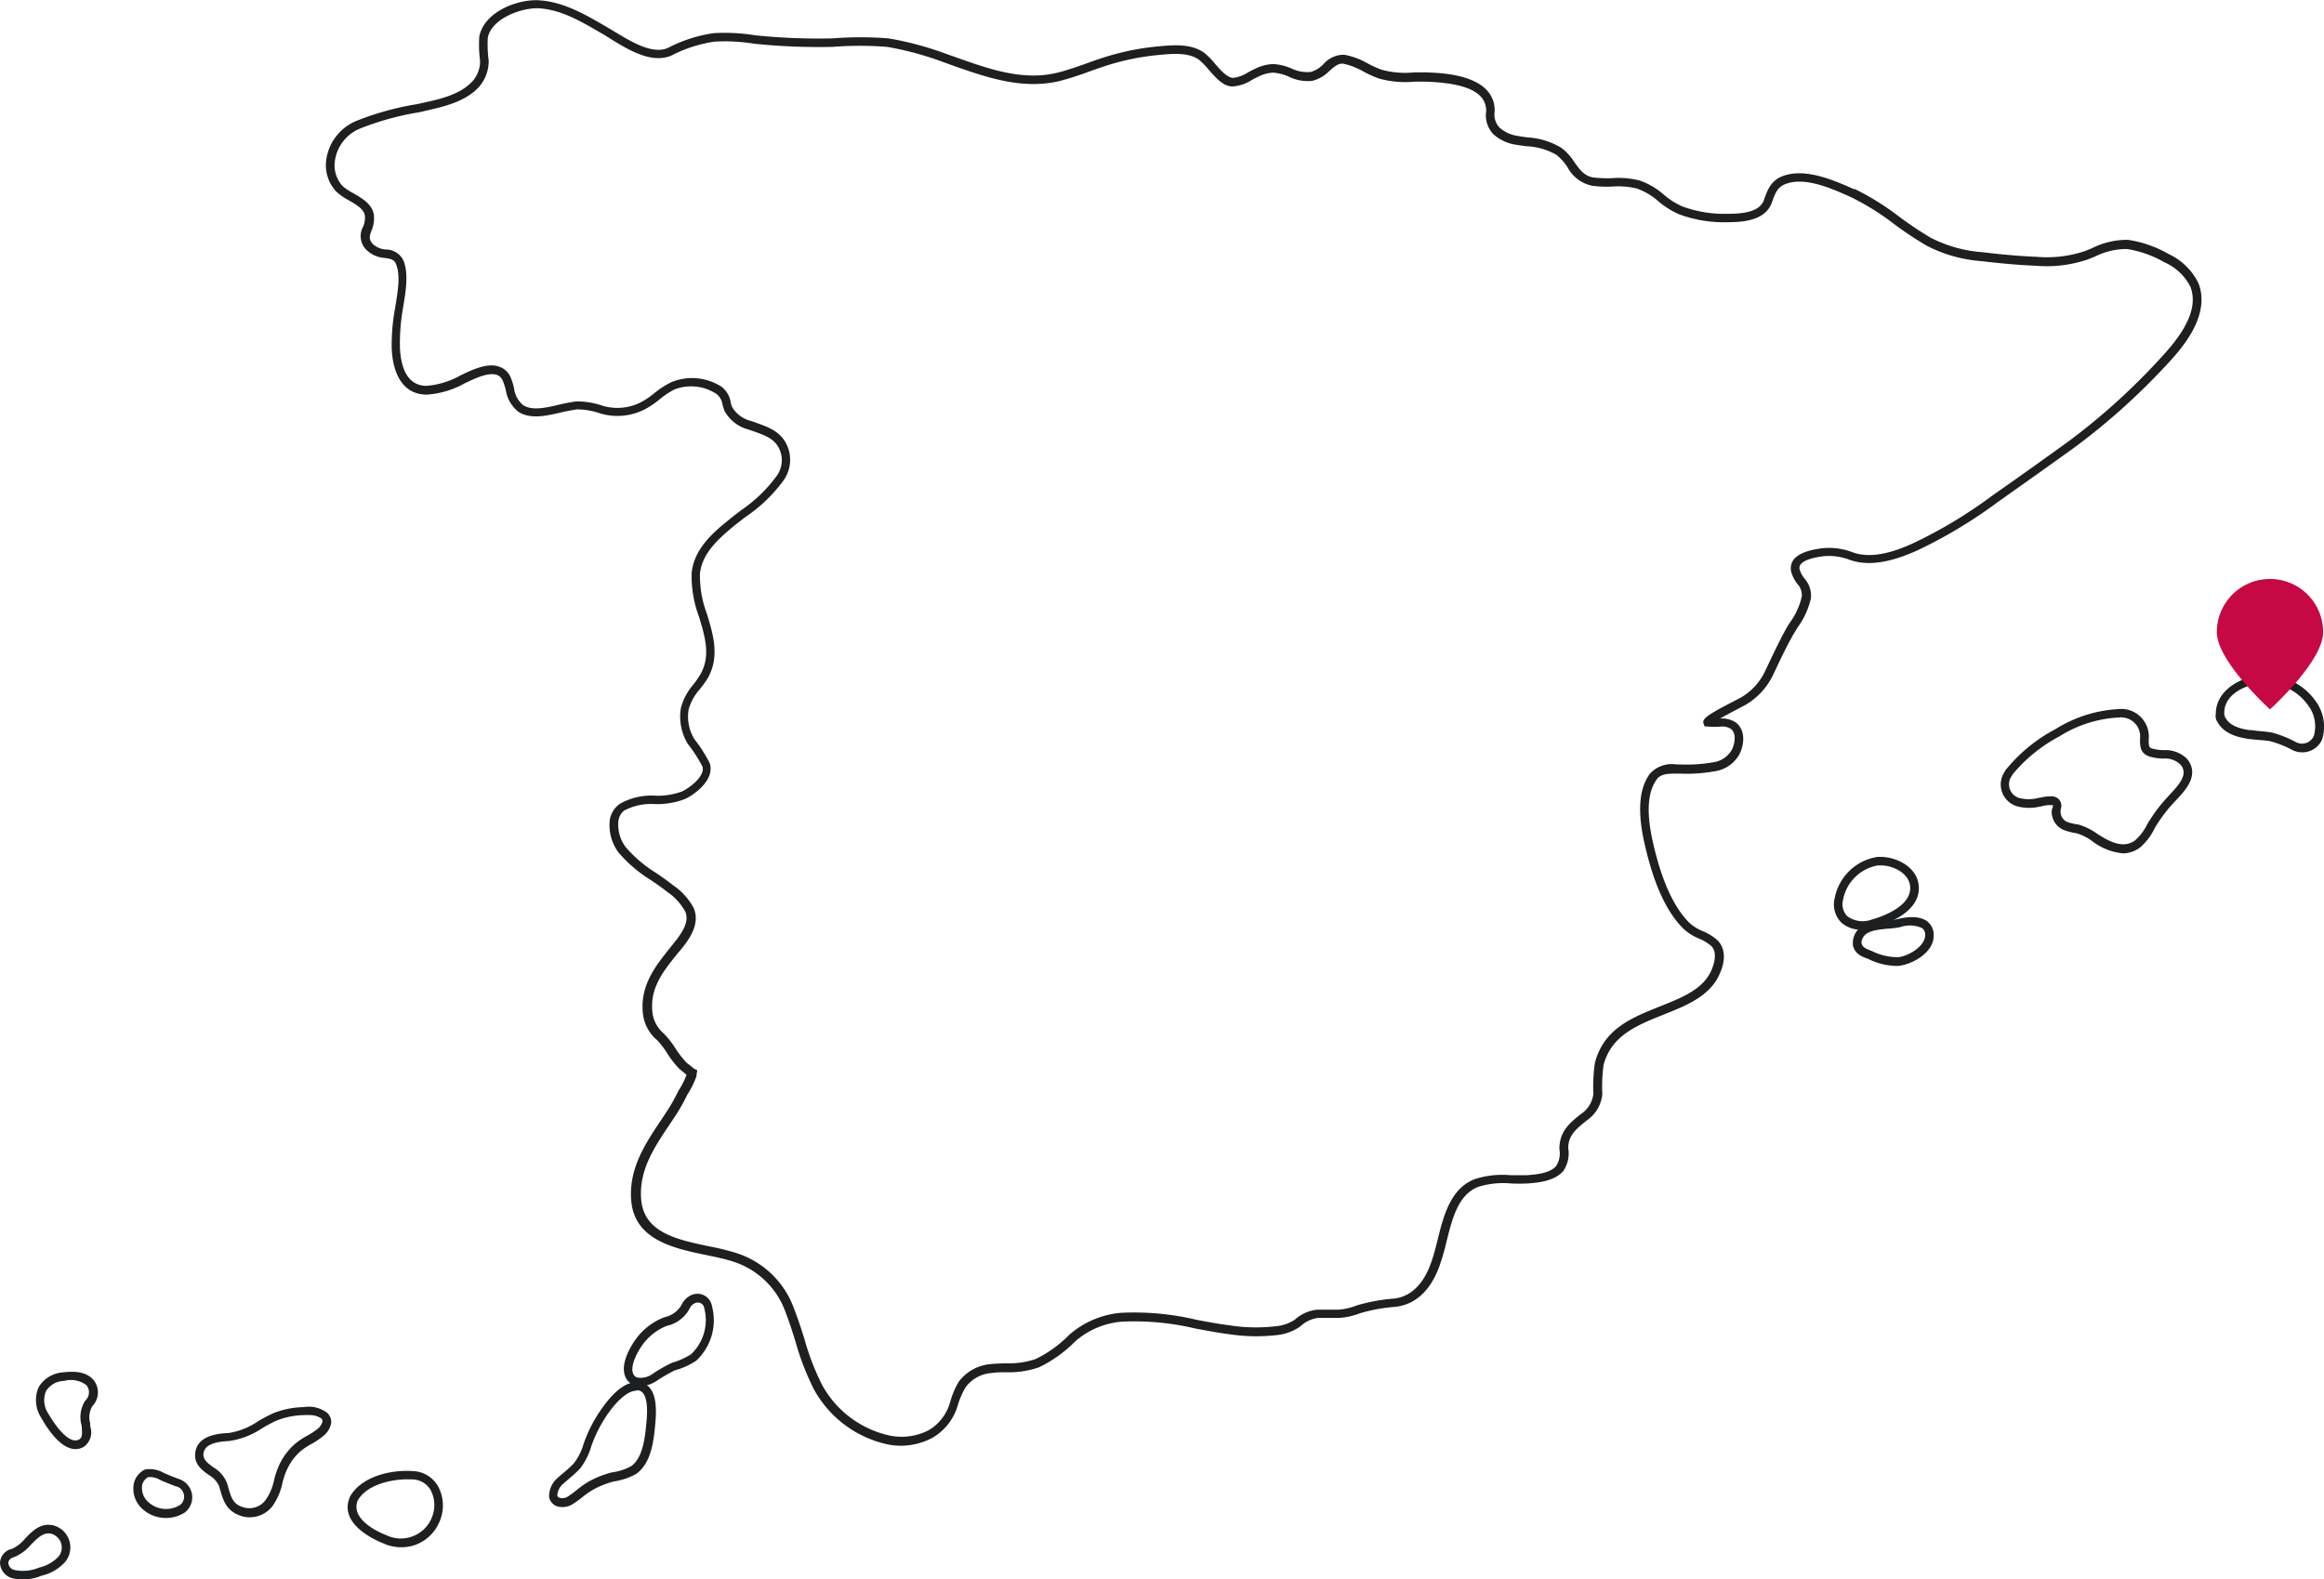 <svg id="_2" data-name=" 2" xmlns="http://www.w3.org/2000/svg" width="270.6" height="183.95" viewBox="0 0 270.6 183.95"><defs><style>.cls-1{fill:#1d1f21;}.cls-2{fill:#c60945;fill-rule:evenodd;}</style></defs><path class="cls-1" d="M104.9,168.35a8.13,8.13,0,0,1-1.7-.19,12.91,12.91,0,0,1-8.42-6.36,30.69,30.69,0,0,1-2.15-5.56c-.35-1.12-.71-2.28-1.14-3.38a9.56,9.56,0,0,0-6.26-6c-.88-.28-1.89-.49-3-.72-3.75-.78-8.42-1.75-8.74-6.45-.26-3.69,1.67-6.56,3.53-9.34l.42-.63A21.39,21.39,0,0,0,79,127a9.22,9.22,0,0,0,.94-1.85l-.38-.32a5.49,5.49,0,0,1-.52-.44,11.37,11.37,0,0,1-1.31-1.68,9.65,9.65,0,0,0-1.21-1.59,4.73,4.73,0,0,1-1.62-2.79c-.51-3.45,1.35-5.75,3.14-8,.27-.33.54-.67.8-1,.73-1,1.42-2.1.94-3.21a6.63,6.63,0,0,0-2.08-2.27c-.63-.5-1.28-.95-1.92-1.38a16.21,16.21,0,0,1-3.76-3.21A5.34,5.34,0,0,1,71,95.5a2.8,2.8,0,0,1,1.2-1.93,7.5,7.5,0,0,1,4.11-.93,8.18,8.18,0,0,0,3.1-.49c1-.48,2.72-1.85,2.38-2.9a16.23,16.23,0,0,0-1.68-2.61,6.08,6.08,0,0,1-.82-4.26,6.87,6.87,0,0,1,1.43-2.67,11,11,0,0,0,.87-1.27c1.17-2.13.5-4.32-.2-6.64a13.63,13.63,0,0,1-.86-5.07c.25-2.65,2.23-4.51,4.07-6,.53-.44,1.09-.87,1.66-1.31a17,17,0,0,0,4.16-4,3.12,3.12,0,0,0,.48-2.75c-.48-1.51-1.62-1.92-3.07-2.44L87.17,50a4.47,4.47,0,0,1-2.81-2.17c-.11-.3-.17-.52-.23-.74a1.91,1.91,0,0,0-.69-1.23,5.4,5.4,0,0,0-4.89-.54,8.83,8.83,0,0,0-1.72,1.14,10.66,10.66,0,0,1-1.78,1.2,7,7,0,0,1-5.19.45,8.36,8.36,0,0,0-2.69-.46c-.74.11-1.55.27-2.34.47-1.37.3-3.16.68-4.48-.2a4,4,0,0,1-1.46-2.55,9.39,9.39,0,0,0-.32-1,1.25,1.25,0,0,0-.69-.73c-1-.36-2.58.41-3.55.87l-.16.07a10.45,10.45,0,0,1-4.47,1.35c-2.48,0-3.92-1.94-4.09-5.35A23.43,23.43,0,0,1,46,35.88l.11-.69c.23-1.44.52-3.23,0-4.46-.21-.54-.58-.61-1.32-.72a3.34,3.34,0,0,1-2.19-1,2.26,2.26,0,0,1-.34-2.6,2.56,2.56,0,0,0,.22-1.36c-.14-.75-1-1.26-1.89-1.76a7.47,7.47,0,0,1-1.43-1A4.49,4.49,0,0,1,38,18.52,5.75,5.75,0,0,1,41.62,14a33.55,33.55,0,0,1,7-1.91l.48-.11c2-.43,4.17-.92,5.62-2.25A3.51,3.51,0,0,0,55.9,7.07a14.24,14.24,0,0,1-.09-2.86C56.4,1.32,60.24-.11,62.67,0c2.84.14,5.4,1.62,7.66,2.93l.48.28.9.54C73.52,4.83,76,6.36,77.79,5.54a16.67,16.67,0,0,1,5.32-1.71,22.12,22.12,0,0,1,4.82.25,72.26,72.26,0,0,0,9,.36,42,42,0,0,1,6.54,0,37.54,37.54,0,0,1,6.75,1.82l1.11.39C115.13,8,119.1,9.42,123.1,8.44c1.15-.28,2.29-.69,3.4-1.08.8-.29,1.63-.59,2.48-.84a29.65,29.65,0,0,1,6-1.16c1.68-.15,3.75-.33,5.26.78a8.6,8.6,0,0,1,1.23,1.25c.66.76,1.41,1.62,2.1,1.65a4,4,0,0,0,1.76-.65c.29-.15.56-.3.81-.41a5.22,5.22,0,0,1,2.07-.55h0a6.06,6.06,0,0,1,2.15.51,4.3,4.3,0,0,0,2.26.41,3.34,3.34,0,0,0,1.5-.93,3.1,3.1,0,0,1,2.43-1.07,8.63,8.63,0,0,1,2.69,1,12.77,12.77,0,0,0,1.63.74,10.38,10.38,0,0,0,3.79.31l1.3,0c2,.06,8.08.24,8.08,4.5a2.25,2.25,0,0,0,.53,1.9,4,4,0,0,0,2.15,1c.38.07.75.12,1.13.17a8.62,8.62,0,0,1,3.94,1.21,6.39,6.39,0,0,1,1.55,1.71c.61.85,1.14,1.6,2.24,1.76a14.92,14.92,0,0,0,2.13.07,9.91,9.91,0,0,1,3.19.27,8.47,8.47,0,0,1,2.83,1.65A8.54,8.54,0,0,0,195.86,24a14.1,14.1,0,0,0,5.34.87c1.8,0,3.69-.23,4.18-1.59.4-1.14.8-2.26,2.16-2.79,2.63-1,5.91.44,8.3,1.5L216,22a31,31,0,0,1,5.18,3.24,41.62,41.62,0,0,0,3.63,2.42,15.59,15.59,0,0,0,6,1.68c1.74.21,4,.45,6.34.54a13.91,13.91,0,0,0,5.56-.65l.83-.33a9.12,9.12,0,0,1,4.23-1,13.54,13.54,0,0,1,4.73,1.65A7.27,7.27,0,0,1,256,33c1.47,3.91-2.25,7.88-3.83,9.57A77.33,77.33,0,0,1,241.66,52c-3.1,2.24-6.16,4.4-9,6.41a56,56,0,0,1-9.44,5.68c-2.26,1-5.18,2-7.8,1.1a6.77,6.77,0,0,0-3.11-.44c-.65.09-2.24.32-2.68,1a.64.64,0,0,0-.08.56,3.06,3.06,0,0,0,.58,1.06,3,3,0,0,1,.73,2.26A9.11,9.11,0,0,1,209.34,73l-.5.82c-.74,1.28-1.35,2.57-2,3.94l-.42.88A8.08,8.08,0,0,1,203.35,82c-.11.07-.46.25-.91.49s-1.42.74-2.16,1.16l.18,0a2.9,2.9,0,0,1,1.62.44c1.14.84,1.06,2.43.5,3.64a3.92,3.92,0,0,1-2.87,2.06,18.74,18.74,0,0,1-4.1.28h-.4c-.93,0-1.81,0-2.3.67-1.54,2.1-.87,5.71-.23,8.25,1,4,2.34,6.79,4.06,8.49a5.25,5.25,0,0,0,1.53.94,6,6,0,0,1,1.71,1.06c.87.86,1,2.28.26,3.89-1.07,2.58-3.93,3.72-6.22,4.64l-.37.15c-3.09,1.24-6,2.41-6.93,5.81a18.56,18.56,0,0,0-.15,3.44,4.17,4.17,0,0,1-1.74,3c-1.26,1-2.23,1.77-2.23,3.26a3.67,3.67,0,0,1-.57,2.68c-1.07,1.22-3,1.36-4.13,1.45a19.64,19.64,0,0,1-2,0,9.84,9.84,0,0,0-3.76.39c-2.36.91-3.05,3.71-3.72,6.42a27.09,27.09,0,0,1-.75,2.63c-.7,2.05-2.17,4.58-5.18,4.93a19.48,19.48,0,0,0-4.1.74,8.18,8.18,0,0,1-2.45.55h-2.44a3.69,3.69,0,0,0-2.11,1,5.67,5.67,0,0,1-2.7,1,21,21,0,0,1-5.7-.12c-1.26-.16-2.55-.41-3.79-.64a30.77,30.77,0,0,0-8.59-.8,9.38,9.38,0,0,0-5.42,2.3,15.26,15.26,0,0,1-4.18,3,10.54,10.54,0,0,1-3.85.59c-.56,0-1.13,0-1.7.09a4.13,4.13,0,0,0-3,1.62,8.88,8.88,0,0,0-.92,2.08,6.45,6.45,0,0,1-3,3.86A7.87,7.87,0,0,1,104.9,168.35ZM80.47,44A6.44,6.44,0,0,1,84,45a2.86,2.86,0,0,1,1.08,1.8c0,.19.11.39.18.59A3.48,3.48,0,0,0,87.47,49l.67.24c1.5.54,3.06,1.1,3.69,3.1a4.15,4.15,0,0,1-.61,3.6,17.81,17.81,0,0,1-4.39,4.22c-.55.42-1.1.84-1.62,1.27-1.68,1.41-3.5,3.1-3.71,5.37a12.62,12.62,0,0,0,.82,4.69c.73,2.41,1.49,4.91.12,7.41a11.71,11.71,0,0,1-1,1.39,6.07,6.07,0,0,0-1.25,2.27,5,5,0,0,0,.66,3.49,16.22,16.22,0,0,1,1.79,2.81c.61,1.89-1.69,3.62-2.89,4.17a9.07,9.07,0,0,1-3.48.59,6.7,6.7,0,0,0-3.59.75A1.84,1.84,0,0,0,72,95.66a4.33,4.33,0,0,0,.88,3,15.1,15.1,0,0,0,3.55,3c.65.45,1.32.91,1.94,1.41a7.47,7.47,0,0,1,2.39,2.63c.7,1.63-.19,3.13-1,4.26-.27.35-.55.69-.82,1-1.81,2.24-3.37,4.18-2.94,7.18a3.86,3.86,0,0,0,1.31,2.22,10.76,10.76,0,0,1,1.37,1.76,10.69,10.69,0,0,0,1.19,1.54,2.89,2.89,0,0,0,.42.35,6.26,6.26,0,0,1,.49.41l.41.2-.09.54a.93.93,0,0,0,0,.14,10.36,10.36,0,0,1-1.07,2.16,21.16,21.16,0,0,1-1.6,2.78l-.42.63c-1.85,2.76-3.6,5.36-3.36,8.71.27,3.95,4.17,4.76,7.94,5.55a29.17,29.17,0,0,1,3,.73,10.53,10.53,0,0,1,6.9,6.62c.44,1.11.81,2.28,1.17,3.42a29.29,29.29,0,0,0,2.07,5.38,11.87,11.87,0,0,0,7.76,5.86,6.85,6.85,0,0,0,4.66-.61,5.47,5.47,0,0,0,2.48-3.26,9.89,9.89,0,0,1,1-2.37,5.17,5.17,0,0,1,3.73-2.06c.59-.06,1.19-.08,1.77-.09a9.81,9.81,0,0,0,3.46-.5,14.14,14.14,0,0,0,3.9-2.81,10.49,10.49,0,0,1,6-2.57,31.33,31.33,0,0,1,8.86.82c1.24.23,2.51.47,3.76.63a19.91,19.91,0,0,0,5.45.11,4.81,4.81,0,0,0,2.19-.75,4.55,4.55,0,0,1,2.67-1.18h2.46A7.28,7.28,0,0,0,158,152a21,21,0,0,1,4.32-.79c2.48-.28,3.73-2.47,4.34-4.26.27-.75.49-1.62.72-2.54.7-2.82,1.49-6,4.33-7.11a10.46,10.46,0,0,1,4.15-.46c.67,0,1.31,0,1.92,0,1-.07,2.66-.2,3.41-1.06a2.74,2.74,0,0,0,.38-2c0-2.07,1.24-3.06,2.57-4.11a3.23,3.23,0,0,0,1.39-2.32,18.4,18.4,0,0,1,.18-3.61c1.06-4,4.35-5.26,7.53-6.54l.37-.15c2.23-.89,4.76-1.91,5.67-4.1.25-.58.75-2,0-2.78a5.14,5.14,0,0,0-1.44-.88,6,6,0,0,1-1.8-1.13c-1.86-1.83-3.28-4.76-4.33-9-.69-2.73-1.4-6.64.4-9.08a3.47,3.47,0,0,1,3.1-1.08h.41a17.63,17.63,0,0,0,3.92-.26,2.94,2.94,0,0,0,2.15-1.52c.26-.57.57-1.82-.17-2.37a1.91,1.91,0,0,0-1-.27h0a8.33,8.33,0,0,1-1.73,0l-.3,0-.11-.27c-.25-.6.26-1,3.6-2.72.41-.22.73-.38.84-.45a7,7,0,0,0,2.7-3l.41-.87c.63-1.32,1.28-2.69,2-4,.15-.28.33-.56.52-.85a8.13,8.13,0,0,0,1.35-3A1.93,1.93,0,0,0,209.3,68a4.08,4.08,0,0,1-.73-1.41,1.68,1.68,0,0,1,.22-1.36c.69-1,2.44-1.28,3.39-1.41a7.75,7.75,0,0,1,3.58.49c2.28.8,5-.15,7-1.07a54.49,54.49,0,0,0,9.26-5.58c2.86-2,5.92-4.17,9-6.41a75.71,75.71,0,0,0,10.38-9.39c2.28-2.43,4.75-5.58,3.65-8.48A6.16,6.16,0,0,0,252,30.51l0,0a12.48,12.48,0,0,0-4.37-1.54,8.35,8.35,0,0,0-3.74.9l-.86.34a14.91,14.91,0,0,1-6,.71c-2.34-.09-4.64-.34-6.38-.54a16.5,16.5,0,0,1-6.34-1.81,42.34,42.34,0,0,1-3.73-2.48,29.42,29.42,0,0,0-5-3.13l-.17-.08c-2.23-1-5.29-2.35-7.53-1.47-.93.36-1.2,1.1-1.56,2.13-.8,2.26-3.71,2.29-5.11,2.31a15.1,15.1,0,0,1-5.72-.93,9.88,9.88,0,0,1-2.4-1.51,7.58,7.58,0,0,0-2.49-1.48,9.2,9.2,0,0,0-2.89-.23,13.58,13.58,0,0,1-2.29-.09,4.21,4.21,0,0,1-2.91-2.17A5.93,5.93,0,0,0,181.22,18a7.66,7.66,0,0,0-3.51-1c-.38-.05-.77-.1-1.15-.17a5,5,0,0,1-2.69-1.24,3.19,3.19,0,0,1-.82-2.69c0-2.16-2.26-3.27-7.1-3.42l-1.25,0a11.31,11.31,0,0,1-4.15-.37,13.16,13.16,0,0,1-1.76-.79,8.25,8.25,0,0,0-2.38-.93c-.57-.07-1.06.35-1.63.85a4.15,4.15,0,0,1-2,1.15A5.09,5.09,0,0,1,150,8.87a5.4,5.4,0,0,0-1.78-.44,4.27,4.27,0,0,0-1.68.46c-.25.11-.5.24-.76.38a4.74,4.74,0,0,1-2.27.77c-1.12,0-2-1.08-2.81-2a8.72,8.72,0,0,0-1.08-1.1c-1.2-.88-3.06-.72-4.55-.58a28.42,28.42,0,0,0-5.81,1.12c-.82.24-1.64.54-2.43.82a35.72,35.72,0,0,1-3.5,1.12c-4.29,1-8.41-.41-12.39-1.82l-1.11-.4a36.47,36.47,0,0,0-6.53-1.77,41.06,41.06,0,0,0-6.37,0,73.14,73.14,0,0,1-9.14-.37,20.87,20.87,0,0,0-4.59-.24,15.71,15.71,0,0,0-5,1.61c-2.3,1-5-.64-7-1.87L70.31,4l-.48-.27c-2.26-1.32-4.61-2.68-7.2-2.8C60.56.9,57.25,2.17,56.8,4.34A14.12,14.12,0,0,0,56.9,7a4.54,4.54,0,0,1-1.47,3.44c-1.65,1.51-4,2-6.08,2.48l-.51.12A32.83,32.83,0,0,0,42,14.91a4.78,4.78,0,0,0-3,3.76,3.56,3.56,0,0,0,.92,3,7.08,7.08,0,0,0,1.23.81c1,.58,2.15,1.24,2.37,2.44a3.54,3.54,0,0,1-.25,1.87c-.24.67-.37,1,.13,1.59a2.43,2.43,0,0,0,1.59.65A2.26,2.26,0,0,1,47,30.37c.57,1.48.26,3.42,0,5l-.11.68a23.3,23.3,0,0,0-.32,4.48c.1,2,.71,4.34,3.07,4.38a9.74,9.74,0,0,0,4-1.23l.19-.09c1.18-.57,3-1.42,4.33-.9A2.21,2.21,0,0,1,59.49,44a8,8,0,0,1,.36,1.15,3,3,0,0,0,1.06,2c1,.65,2.45.33,3.65.08a22.39,22.39,0,0,1,2.54-.51,9.17,9.17,0,0,1,3.08.51,6,6,0,0,0,4.42-.4,9.13,9.13,0,0,0,1.61-1.09,10.6,10.6,0,0,1,2-1.28A6.6,6.6,0,0,1,80.47,44Z" transform="translate(0 0.03)"/><path class="cls-1" d="M216.78,108.25a3.46,3.46,0,0,1-2.36-.81,3,3,0,0,1-.8-2.83,6,6,0,0,1,4.93-4.83c2-.16,4.43,1,4.81,3,.65,3.38-3.84,4.87-5.23,5.24h0A5.32,5.32,0,0,1,216.78,108.25Zm2.17-7.49h-.28a5,5,0,0,0-4.07,4,2,2,0,0,0,.5,1.92,3,3,0,0,0,2.77.41c.85-.23,5-1.5,4.51-4.1C222.12,101.63,220.42,100.76,219,100.76Z" transform="translate(0 0.03)"/><path class="cls-1" d="M221,112.47a7.67,7.67,0,0,1-3.39-.78l-.2-.08c-.68-.26-1.44-.55-1.66-1.55a1.45,1.45,0,0,1,0-.36v0l0-.18c.32-2.06,2.41-2.21,3.94-2.32A8,8,0,0,0,221,107c.7-.17,2.42-.5,3.43.3a2,2,0,0,1,.72,1.67c0,1.9-2.37,3.27-4,3.48Zm-4.26-2.83v0l0,.12c.1.51.41.64,1,.89l.25.1a6.55,6.55,0,0,0,3.12.69c1.16-.16,3-1.25,3.05-2.51a1,1,0,0,0-.34-.86,3.41,3.41,0,0,0-2.57-.12h0a9.47,9.47,0,0,1-1.51.18C218.08,108.3,217,108.47,216.74,109.64Z" transform="translate(0 0.03)"/><path class="cls-1" d="M247.23,99.36a6.94,6.94,0,0,1-3.69-1.48,6.22,6.22,0,0,0-1.73-.86,6.9,6.9,0,0,1-1.6-.42,2.32,2.32,0,0,1-1.32-2.14A1.64,1.64,0,0,1,239,94a1,1,0,0,0,.05-.24,3.24,3.24,0,0,0-1.26.1l-.35.07a5.57,5.57,0,0,1-2.37,0,2.62,2.62,0,0,1-1-.44,2.65,2.65,0,0,1-.64-3.66,1,1,0,0,1,.13-.22.79.79,0,0,1,.12-.14,18.59,18.59,0,0,1,5.67-4.59,15.3,15.3,0,0,1,7.45-2.33,3.06,3.06,0,0,1,.52,0,3.23,3.23,0,0,1,2.87,3.54c0,.87,0,1,.69,1.13a5,5,0,0,0,1.29.11h0a3.54,3.54,0,0,1,2.46,1c1.56,1.85-.17,3.68-1.2,4.78l-.16.17a17,17,0,0,0-2.39,3.16,6.87,6.87,0,0,1-1.68,2.22A3.42,3.42,0,0,1,247.23,99.36Zm-8.47-6.65a1.3,1.3,0,0,1,.9.28,1.15,1.15,0,0,1,.27,1.28c0,.07,0,.16,0,.2a1.31,1.31,0,0,0,.72,1.21A6.29,6.29,0,0,0,242,96a7.08,7.08,0,0,1,2.08,1c1.51,1,3.11,1.84,4.49.87A5.88,5.88,0,0,0,250,96a18.49,18.49,0,0,1,2.54-3.37l.16-.18c1.18-1.25,2.08-2.37,1.2-3.42a2.57,2.57,0,0,0-1.75-.72,5.67,5.67,0,0,1-1.51-.14c-1.48-.29-1.47-1.28-1.46-2.16a2.22,2.22,0,0,0-2-2.48,1.79,1.79,0,0,0-.4,0,14.33,14.33,0,0,0-7,2.21,18,18,0,0,0-5.4,4.37l-.14.23a1.66,1.66,0,0,0,.37,2.32,1.63,1.63,0,0,0,.6.27,4.32,4.32,0,0,0,2,0l.33-.06A6,6,0,0,1,238.76,92.71Z" transform="translate(0 0.03)"/><path class="cls-1" d="M268.05,87.59a2.45,2.45,0,0,1-1.19-.3,12.52,12.52,0,0,0-2.54-1c-.42-.07-.91-.11-1.39-.15s-.78-.07-1.17-.12c-1.19-.18-2.84-.58-3.58-2a.93.93,0,0,1-.18-.46,1,1,0,0,1,0-.42c0-2.5,2.29-3.92,4.32-4.38a7.12,7.12,0,0,1,7.4,3,5,5,0,0,1,.68,4.27,1.42,1.42,0,0,1-.14.3A2.5,2.5,0,0,1,268.05,87.59Zm-4.27-8.06a6,6,0,0,0-1.26.13c-1.74.39-3.59,1.5-3.53,3.42v.14l.08.24c.4.83,1.28,1.31,2.84,1.54.37,0,.74.08,1.12.11s1,.09,1.52.18a13.31,13.31,0,0,1,2.8,1.12,1.5,1.5,0,0,0,2-.6l.07-.15a4,4,0,0,0-.56-3.38h0A6.11,6.11,0,0,0,263.78,79.53Z" transform="translate(0 0.03)"/><path class="cls-1" d="M8.79,168.74c-1,0-2.38-.81-4-3.66a3.78,3.78,0,0,1-.29-3.55,3.58,3.58,0,0,1,2.88-1.73h0c1.15-.13,2.59-.15,3.49.87a2.29,2.29,0,0,1-.12,3.07,2.58,2.58,0,0,0-.25,2c0,.19,0,.38.07.58a2.07,2.07,0,0,1-.79,2.14A1.85,1.85,0,0,1,8.79,168.74ZM7.46,160.8A2.53,2.53,0,0,0,5.35,162a2.8,2.8,0,0,0,.27,2.6c.67,1.14,2.37,3.73,3.62,3,.27-.16.36-.51.29-1.18,0-.19,0-.38-.06-.55a3.53,3.53,0,0,1,.46-2.78,1.31,1.31,0,0,0,.14-1.79A3,3,0,0,0,7.46,160.8Z" transform="translate(0 0.03)"/><path class="cls-1" d="M2.72,183.92a6,6,0,0,1-1.19-.12A1.93,1.93,0,0,1,0,182a1.75,1.75,0,0,1,1.43-1.65,4.49,4.49,0,0,0,1.51-1.21c.86-.88,1.82-1.87,3.3-1.51h0a2.74,2.74,0,0,1,1,.52,2.67,2.67,0,0,1,.33,3.75,5.31,5.31,0,0,1-2.72,1.58A5.55,5.55,0,0,1,2.72,183.92Zm2.91-5.36c-.67,0-1.22.5-2,1.28a5.11,5.11,0,0,1-1.94,1.46c-.46.13-.72.39-.72.71a.91.91,0,0,0,.77.82,4.79,4.79,0,0,0,2.81-.29,4.47,4.47,0,0,0,2.27-1.29,1.65,1.65,0,0,0-.23-2.32A1.76,1.76,0,0,0,6,178.6,1.61,1.61,0,0,0,5.63,178.56Z" transform="translate(0 0.03)"/><path class="cls-1" d="M19.34,176.76a4,4,0,0,1-2.7-1,3.19,3.19,0,0,1-1.11-2.59,2.35,2.35,0,0,1,1-1.84,1,1,0,0,1,.53-.24,3.24,3.24,0,0,1,2,.42c.54.24,1.1.46,1.7.69a2.24,2.24,0,0,1,.72,3.95A4.08,4.08,0,0,1,19.34,176.76ZM17.48,172l-.24,0-.09.07a1.33,1.33,0,0,0-.62,1.09,2.2,2.2,0,0,0,.76,1.77,3.07,3.07,0,0,0,3.67.32,1.23,1.23,0,0,0,.24-1.7,1.18,1.18,0,0,0-.68-.47l-.05,0c-.62-.24-1.21-.47-1.82-.74A2.25,2.25,0,0,0,17.48,172Z" transform="translate(0 0.03)"/><path class="cls-1" d="M29.07,176.68a3.29,3.29,0,0,1-1.26-.25c-1.51-.59-1.85-1.82-2.19-3l-.1-.36a2.88,2.88,0,0,0-1.23-1.33c-.77-.56-1.64-1.2-1.57-2.4.13-2.27,2.86-2.42,3.88-2.47a8.29,8.29,0,0,0,3.4-1.34,16.19,16.19,0,0,1,1.9-1,10.15,10.15,0,0,1,3.47-.68,3.54,3.54,0,0,1,2.69.64,1.46,1.46,0,0,1,.51,1.16,2.5,2.5,0,0,1-1,1.62,8.91,8.91,0,0,1-1.32.88,8.43,8.43,0,0,0-1.19.78,6.37,6.37,0,0,0-1.55,2,8.14,8.14,0,0,0-.63,1.78,7.17,7.17,0,0,1-1.16,2.68A3.35,3.35,0,0,1,29.07,176.68Zm6.9-11.9a2.38,2.38,0,0,0-.46,0h-.08a9.14,9.14,0,0,0-3.15.61,14.84,14.84,0,0,0-1.77.93,9.25,9.25,0,0,1-3.83,1.48c-2,.1-2.9.56-3,1.53,0,.62.42,1,1.16,1.53a3.72,3.72,0,0,1,1.6,1.86l.11.37c.31,1.13.54,2,1.59,2.36a2.36,2.36,0,0,0,2.77-.76,6.17,6.17,0,0,0,1-2.33,9.56,9.56,0,0,1,.71-2,7.48,7.48,0,0,1,1.79-2.28,9.16,9.16,0,0,1,1.34-.89,8,8,0,0,0,1.18-.77,1.54,1.54,0,0,0,.62-.91.47.47,0,0,0-.16-.36A2.5,2.5,0,0,0,36,164.78Z" transform="translate(0 0.03)"/><path class="cls-1" d="M46.67,180.17a4.9,4.9,0,0,1-2.08-.47c-1.18-.47-5-2.28-3.92-5.21a1.6,1.6,0,0,1,.07-.19c1.26-2.29,4.57-3.17,7.28-3h0a3.53,3.53,0,0,1,2.92,1.66,4.7,4.7,0,0,1,.22,4.27l-.08.17a4.83,4.83,0,0,1-2.76,2.51A4.74,4.74,0,0,1,46.67,180.17Zm.81-7.91c-2.24,0-4.89.75-5.85,2.51-.8,2.15,2.37,3.62,3.36,4a3.88,3.88,0,0,0,3,.15,3.83,3.83,0,0,0,2.2-2l.06-.14a3.72,3.72,0,0,0-.15-3.34A2.51,2.51,0,0,0,48,172.27h-.5Z" transform="translate(0 0.03)"/><path class="cls-1" d="M74.56,161.42a2.18,2.18,0,0,1-.67-.1,1.73,1.73,0,0,1-1.07-1c-.75-1.69,1.05-4.17,1.26-4.45a7.37,7.37,0,0,1,3.29-2.49,3,3,0,0,0,2-1.46,2.3,2.3,0,0,1,1.26-1.17h0a1.19,1.19,0,0,1,.27-.07,1.71,1.71,0,0,1,2,1.41,6.44,6.44,0,0,1-1.84,6.36,8.62,8.62,0,0,1-2.49,1.12,19.7,19.7,0,0,0-2.21,1.29A3.77,3.77,0,0,1,74.56,161.42ZM81,151.71a1.25,1.25,0,0,0-.71.68,4,4,0,0,1-2.65,2,6.3,6.3,0,0,0-2.77,2.13c-.67.9-1.54,2.56-1.14,3.45a.73.73,0,0,0,.46.43,2.29,2.29,0,0,0,1.66-.33,17.5,17.5,0,0,1,2.39-1.38,8.54,8.54,0,0,0,2.23-1A5.48,5.48,0,0,0,82,152.32a.73.73,0,0,0-.31-.51.71.71,0,0,0-.53-.13Z" transform="translate(0 0.03)"/><path class="cls-1" d="M65.47,175.49a2.39,2.39,0,0,1-.53-.06,1.45,1.45,0,0,1-1-1.07,2.79,2.79,0,0,1,1-2.27c.24-.22.5-.44.76-.66a11.4,11.4,0,0,0,1.13-1.05,6.6,6.6,0,0,0,1.12-2.25,16.64,16.64,0,0,1,2.61-4.77c1.28-1.63,2.46-2.42,3.6-2.42a1.87,1.87,0,0,1,1.43.59c.66.72.9,2,.73,4s-.41,4.82-2.27,6.12a7.78,7.78,0,0,1-2.58.86,10.16,10.16,0,0,0-2.38.94,9.17,9.17,0,0,0-1.28.89c-.31.25-.63.49-1,.72A2.15,2.15,0,0,1,65.47,175.49Zm8.64-13.55c-.8,0-1.75.69-2.82,2a15.61,15.61,0,0,0-2.44,4.46,7.61,7.61,0,0,1-1.3,2.59,13.23,13.23,0,0,1-1.25,1.16l-.73.64a1.93,1.93,0,0,0-.68,1.33c0,.05,0,.2.34.31a1.2,1.2,0,0,0,1-.24c.35-.23.64-.46.93-.69a10.81,10.81,0,0,1,1.42-1,11.59,11.59,0,0,1,2.67-1.05,6.41,6.41,0,0,0,2.24-.72c1.43-1,1.65-3.62,1.8-5.35.18-2.05-.15-2.88-.47-3.22a.88.88,0,0,0-.68-.27Z" transform="translate(0 0.03)"/><path class="cls-2" d="M264.31,67.4a6.19,6.19,0,0,1,6.19,6.19h0c0,3.42-6.19,9-6.19,9s-6.19-5.62-6.19-9a6.19,6.19,0,0,1,6.19-6.19Z" transform="translate(0 0.03)"/></svg>